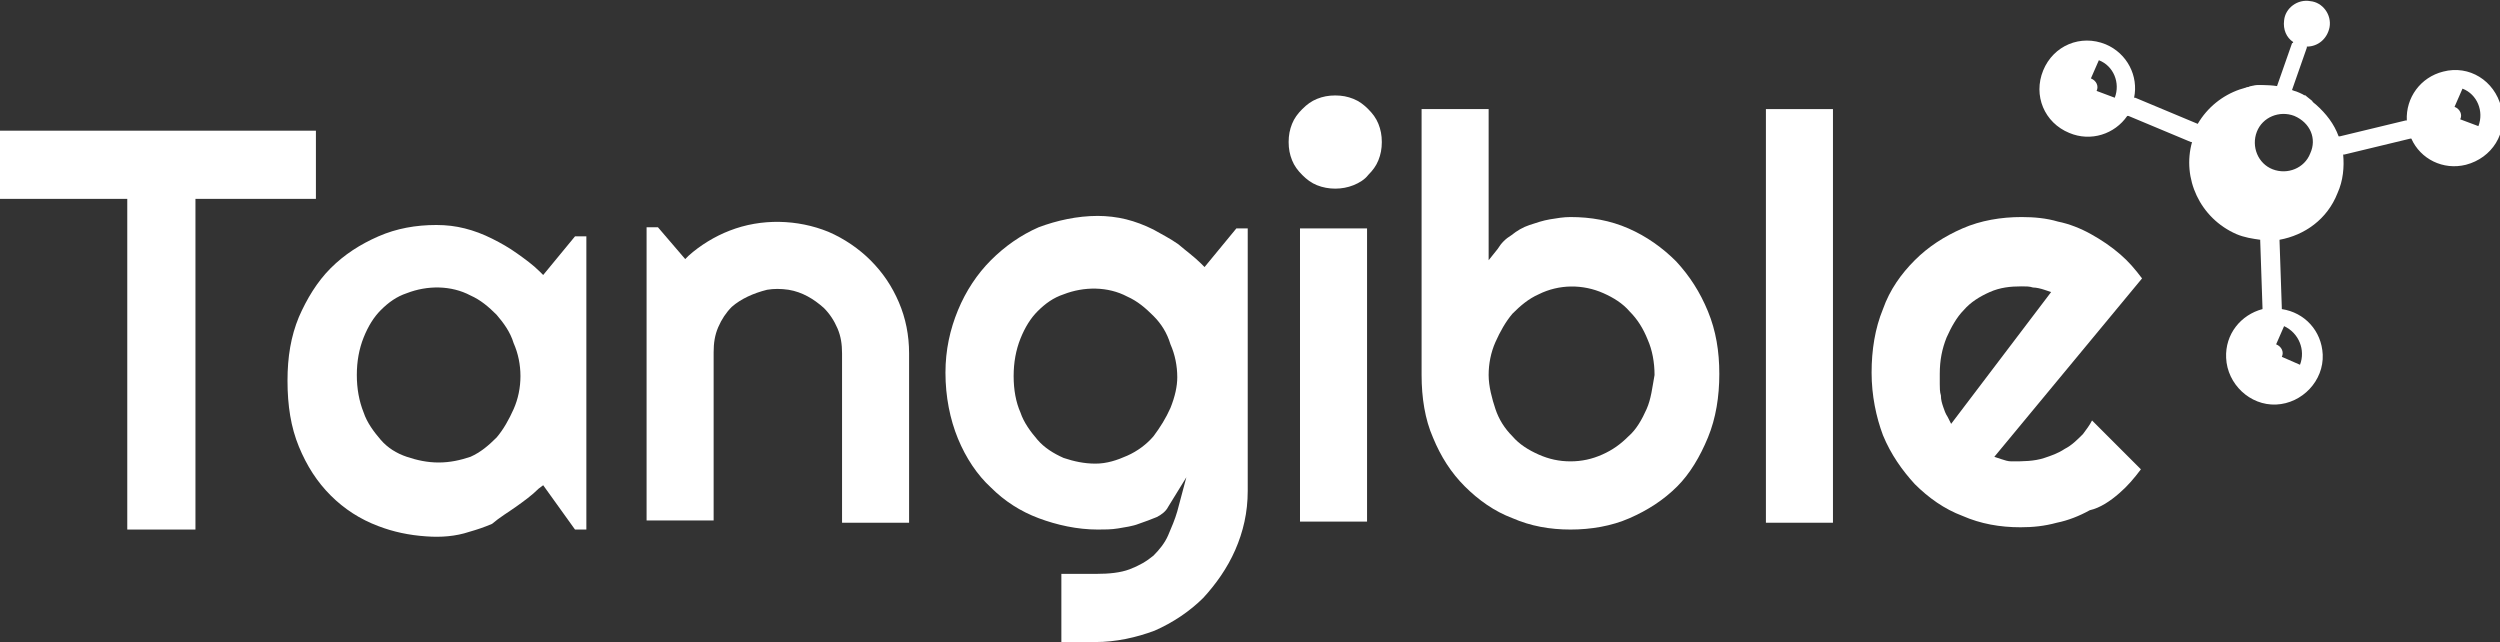 <?xml version="1.0" encoding="utf-8"?>
<!-- Generator: Adobe Illustrator 22.1.0, SVG Export Plug-In . SVG Version: 6.00 Build 0)  -->
<svg version="1.1" id="Capa_1" xmlns="http://www.w3.org/2000/svg" xmlns:xlink="http://www.w3.org/1999/xlink" x="0px" y="0px"
	 viewBox="0 0 220 56.5" style="enable-background:new 0 0 220 56.5;" xml:space="preserve">
<rect x="0" y="0" width="220" height="56.5" fill="#333333" stroke="none"/>
<style type="text/css">
	.st0{fill:#FFFFFF;}
</style>
<g>
	<polygon class="st0" points="27.8,11.5 0,11.5 0,17.5 11.2,17.5 11.2,46.6 17.2,46.6 17.2,17.5 27.8,17.5 	"/>
	<path class="st0" d="M45.4,44.6c0.7-0.5,1.4-1,2-1.6l0.4-0.3l2.8,3.9h1V20.8h-1l-2.8,3.4l-0.3-0.3c-0.6-0.6-1.3-1.1-2-1.6
		c-0.7-0.5-1.4-0.9-2.2-1.3c-0.8-0.4-1.6-0.7-2.4-0.9c-0.8-0.2-1.6-0.3-2.5-0.3c-1.8,0-3.5,0.3-5.1,1c-1.6,0.7-3,1.6-4.2,2.8
		c-1.2,1.2-2.1,2.7-2.8,4.3c-0.7,1.7-1,3.5-1,5.6c0,2.2,0.3,4.1,1,5.8c0.7,1.7,1.6,3.1,2.8,4.3c1.2,1.2,2.6,2.1,4.2,2.7
		c1.3,0.5,2.7,0.8,4.2,0.9c1.3,0.1,2.6,0,3.8-0.4c0.7-0.2,1.3-0.4,2-0.7C44,45.5,44.7,45.1,45.4,44.6z M38.6,40.7
		c-1,0-1.9-0.2-2.8-0.5c-0.9-0.3-1.7-0.8-2.3-1.5c-0.6-0.7-1.2-1.5-1.5-2.4c-0.4-1-0.6-2.1-0.6-3.3c0-1.2,0.2-2.3,0.6-3.3
		c0.4-1,0.9-1.8,1.5-2.4c0.7-0.7,1.4-1.2,2.3-1.5c1.8-0.7,3.9-0.7,5.6,0.2c0.9,0.4,1.6,1,2.3,1.7c0.6,0.7,1.2,1.5,1.5,2.5
		c0.4,0.9,0.6,1.9,0.6,2.9c0,1-0.2,2-0.6,2.9c-0.4,0.9-0.9,1.8-1.5,2.5c-0.7,0.7-1.4,1.3-2.3,1.7C40.5,40.5,39.6,40.7,38.6,40.7z"/>
	<path class="st0" d="M67.5,25.5c0.6-0.1,1.2-0.1,1.9,0c1.2,0.2,2.2,0.8,3.1,1.6c0.5,0.5,0.9,1.1,1.2,1.8c0.3,0.7,0.4,1.4,0.4,2.2
		v14.9H80V31.1c0-1.6-0.3-3.1-0.9-4.5c-0.6-1.4-1.4-2.6-2.5-3.7c-1-1-2.3-1.9-3.7-2.5c-2.7-1.1-5.9-1.2-8.7-0.1
		c-1.3,0.5-2.6,1.3-3.6,2.2l-0.3,0.3l-2.4-2.8h-1v25.8h5.9V31c0-0.8,0.1-1.5,0.4-2.2c0.3-0.7,0.7-1.3,1.2-1.8
		C65.2,26.3,66.3,25.8,67.5,25.5z"/>
	<path class="st0" d="M108.7,48.4c0.7-1.6,1.1-3.3,1.1-5.2V20.1h-1l-2.8,3.4l-0.3-0.3c-0.6-0.6-1.3-1.1-2-1.7
		c-0.7-0.5-1.5-0.9-2.2-1.3c-0.8-0.4-1.6-0.7-2.4-0.9c-0.8-0.2-1.7-0.3-2.5-0.3c-1.8,0-3.6,0.4-5.2,1c-1.6,0.7-3,1.7-4.2,2.9
		c-1.2,1.2-2.2,2.7-2.9,4.4c-0.7,1.7-1.1,3.5-1.1,5.5c0,2.1,0.4,4.1,1.1,5.8c0.7,1.7,1.7,3.2,2.9,4.3c1.2,1.2,2.6,2.1,4.2,2.7
		c1.6,0.6,3.4,1,5.2,1c0.6,0,1.2,0,1.8-0.1c0.6-0.1,1.3-0.2,1.8-0.4c0.6-0.2,1.1-0.4,1.6-0.6c0.4-0.2,0.8-0.5,1-0.9l1.6-2.6l-0.8,3
		c-0.2,0.7-0.5,1.4-0.8,2.1c-0.3,0.7-0.8,1.3-1.3,1.8c-0.6,0.5-1.3,0.9-2.1,1.2c-0.8,0.3-1.8,0.4-2.9,0.4l-3.1,0v6l3,0
		c1.8,0,3.6-0.4,5.2-1c1.6-0.7,3.1-1.7,4.3-2.9C107,51.4,108,50,108.7,48.4z M103,35.9c-0.4,0.9-0.9,1.7-1.5,2.5
		c-0.6,0.7-1.4,1.3-2.3,1.7c-0.9,0.4-1.8,0.7-2.8,0.7c-1,0-1.9-0.2-2.8-0.5c-0.9-0.4-1.7-0.9-2.3-1.6c-0.6-0.7-1.2-1.5-1.5-2.4
		c-0.4-0.9-0.6-2-0.6-3.2c0-1.2,0.2-2.3,0.6-3.3c0.4-1,0.9-1.8,1.5-2.4c0.7-0.7,1.4-1.2,2.3-1.5c1.8-0.7,3.9-0.7,5.6,0.2
		c0.9,0.4,1.6,1,2.3,1.7c0.7,0.7,1.2,1.5,1.5,2.5c0.4,0.9,0.6,1.9,0.6,2.9C103.6,34,103.4,34.9,103,35.9z"/>
	<g>
		<rect x="114.4" y="20.1" class="st0" width="5.9" height="25.8"/>
		<path class="st0" d="M113.7,10.9c-0.2,0.5-0.3,1-0.3,1.6c0,0.6,0.1,1.1,0.3,1.6c0.2,0.5,0.5,0.9,0.9,1.3c0.4,0.4,0.8,0.7,1.3,0.9
			c1,0.4,2.2,0.4,3.2,0c0.5-0.2,1-0.5,1.3-0.9c0.4-0.4,0.7-0.8,0.9-1.3c0.2-0.5,0.3-1,0.3-1.6c0-0.6-0.1-1.1-0.3-1.6
			c-0.2-0.5-0.5-0.9-0.9-1.3c-0.4-0.4-0.8-0.7-1.3-0.9c-0.5-0.2-1-0.3-1.6-0.3s-1.1,0.1-1.6,0.3c-0.5,0.2-0.9,0.5-1.3,0.9
			C114.2,10,113.9,10.4,113.7,10.9z"/>
	</g>
	<path class="st0" d="M150.3,38.5c0.7-1.7,1-3.6,1-5.6c0-2-0.3-3.8-1-5.5c-0.7-1.7-1.6-3.1-2.8-4.4c-1.2-1.2-2.6-2.2-4.2-2.9
		c-1.6-0.7-3.3-1-5.1-1c-0.6,0-1.2,0.1-1.8,0.2c-0.6,0.1-1.2,0.3-1.8,0.5c-0.6,0.2-1.1,0.5-1.6,0.9c-0.5,0.3-0.9,0.7-1.2,1.2l-0.8,1
		V9.6h-5.9v23.4c0,2,0.3,3.9,1,5.5c0.7,1.7,1.6,3.1,2.8,4.3c1.2,1.2,2.6,2.2,4.2,2.8c1.6,0.7,3.3,1,5.1,1c1.8,0,3.6-0.3,5.2-1
		c1.6-0.7,3-1.6,4.2-2.8C148.7,41.7,149.6,40.2,150.3,38.5z M144.9,36c-0.4,0.9-0.9,1.8-1.6,2.4c-0.7,0.7-1.4,1.2-2.3,1.6
		c-0.9,0.4-1.8,0.6-2.8,0.6s-1.9-0.2-2.8-0.6c-0.9-0.4-1.7-0.9-2.3-1.6c-0.7-0.7-1.2-1.5-1.5-2.4s-0.6-2-0.6-3c0-1,0.2-2,0.6-2.9
		c0.4-0.9,0.9-1.8,1.5-2.5c0.7-0.7,1.4-1.3,2.3-1.7c1.8-0.9,3.9-0.9,5.7-0.1c0.9,0.4,1.7,0.9,2.3,1.6c0.7,0.7,1.2,1.5,1.6,2.5
		c0.4,0.9,0.6,2,0.6,3.1C145.4,34.1,145.3,35.1,144.9,36z"/>
	<rect x="155.4" y="9.6" class="st0" width="5.9" height="36.4"/>
	<path class="st0" d="M186.5,43.4c0.7-0.6,1.3-1.3,1.9-2.1l-4.3-4.3c-0.2,0.4-0.5,0.8-0.8,1.2c-0.5,0.5-1,1-1.6,1.3
		c-0.6,0.4-1.2,0.6-1.8,0.8c-0.9,0.3-1.9,0.3-2.9,0.3c-0.3,0-0.6-0.1-0.9-0.2l-0.6-0.2l13-15.7c-0.6-0.8-1.2-1.5-1.9-2.1
		c-0.8-0.7-1.7-1.3-2.6-1.8c-0.9-0.5-1.9-0.9-2.9-1.1c-1-0.3-2.1-0.4-3.2-0.4c-1.8,0-3.6,0.3-5.2,1c-1.6,0.7-3,1.6-4.2,2.8
		c-1.2,1.2-2.2,2.6-2.8,4.3c-0.7,1.7-1,3.6-1,5.6c0,2,0.4,3.9,1,5.5c0.7,1.7,1.7,3.1,2.8,4.3c1.2,1.2,2.6,2.2,4.2,2.8
		c1.6,0.7,3.3,1,5.1,1c1.1,0,2.1-0.1,3.2-0.4c1-0.2,2-0.6,2.9-1.1C184.8,44.7,185.7,44.1,186.5,43.4z M171.7,37.3l-0.3-0.6
		c-0.2-0.3-0.3-0.6-0.4-0.9c-0.1-0.3-0.2-0.6-0.2-1c-0.1-0.3-0.1-0.7-0.1-1c0-0.3,0-0.6,0-0.9c0-1.2,0.2-2.2,0.6-3.2
		c0.4-0.9,0.9-1.8,1.5-2.4c0.6-0.7,1.4-1.2,2.3-1.6c0.9-0.4,1.8-0.5,2.8-0.5c0.4,0,0.7,0,1,0.1c0.3,0,0.7,0.1,1,0.2l0.6,0.2
		L171.7,37.3z"/>
	<g>
		<g>
			<path class="st0" d="M203,8.5c0,0-0.2-0.2-0.2-0.1c-0.1-0.1-0.8-0.4-0.9-0.4c-3.2-1.3-6.8,0-8.5,2.9c0,0,0,0,0,0l-5.5-2.3
				c0,0-0.1,0-0.1,0c0.4-1.9-0.6-3.9-2.5-4.7c-2.2-0.9-4.6,0.1-5.5,2.3c-0.9,2.2,0.1,4.6,2.3,5.5c1.9,0.8,4,0.1,5.1-1.5
				c0,0,0,0,0.1,0l5.5,2.3c0,0,0,0,0.1,0c-0.9,3.2,0.7,6.7,3.9,8.1c0.7,0.3,1.4,0.4,2.1,0.5c0,0,0,0,0,0.1l0.2,5.9c0,0,0,0.1,0,0.1
				c-1.9,0.5-3.3,2.2-3.2,4.3c0.1,2.3,2.1,4.2,4.4,4.1c2.3-0.1,4.2-2.1,4.1-4.4c-0.1-2.1-1.6-3.7-3.6-4c0,0,0-0.1,0-0.1l-0.2-5.9
				c0,0,0,0,0-0.1c2.2-0.4,4.2-1.8,5.1-4.1c0.5-1.1,0.6-2.3,0.5-3.4c0,0,0,0,0.1,0l5.8-1.4c0,0,0,0,0.1,0c0.8,1.8,2.8,2.8,4.8,2.3
				c2.3-0.6,3.7-2.8,3.1-5.1c-0.6-2.3-2.8-3.7-5.1-3.1c-2,0.5-3.3,2.3-3.2,4.3c0,0-0.1,0-0.1,0l-5.8,1.4c0,0,0,0-0.1,0
				c-0.4-1.1-1.1-2-2-2.8c0,0-0.4-0.3-0.3-0.3 M202.4,32.1l-1.6-0.7c0.2-0.4,0-0.9-0.5-1.1l0.7-1.6
				C202.3,29.3,202.9,30.8,202.4,32.1z M184.5,8c0.2-0.4,0-0.9-0.5-1.1l0.7-1.6c1.3,0.5,1.9,2,1.4,3.3L184.5,8z M203.3,13.5
				c-0.5,1.3-2,1.9-3.3,1.4c-1.3-0.5-1.9-2-1.4-3.3c0.5-1.3,2-1.9,3.3-1.4C203.3,10.8,203.9,12.2,203.3,13.5z M216.5,10.5
				c0.2-0.4,0-0.9-0.5-1.1l0.7-1.6c1.3,0.5,1.9,2,1.4,3.3L216.5,10.5z"/>
		</g>
		<path class="st0" d="M203.6,9.7c-0.5-0.8-1.2-1-2-1.5c0,0,0,0,0,0l1.4-4c0,0,0-0.1,0-0.1c0,0,0,0,0,0c1,0,1.8-0.7,2-1.7
			c0.2-1.1-0.6-2.2-1.7-2.3c-1.1-0.2-2.2,0.6-2.3,1.7c-0.1,0.8,0.2,1.5,0.8,1.9c0,0,0,0.1-0.1,0.1l-1.4,4c0,0,0,0,0,0
			c-0.1,0-0.2,0-0.3-0.1c-1-0.3-2-0.5-3.7,0.9"/>
	</g>
</g>
</svg>
